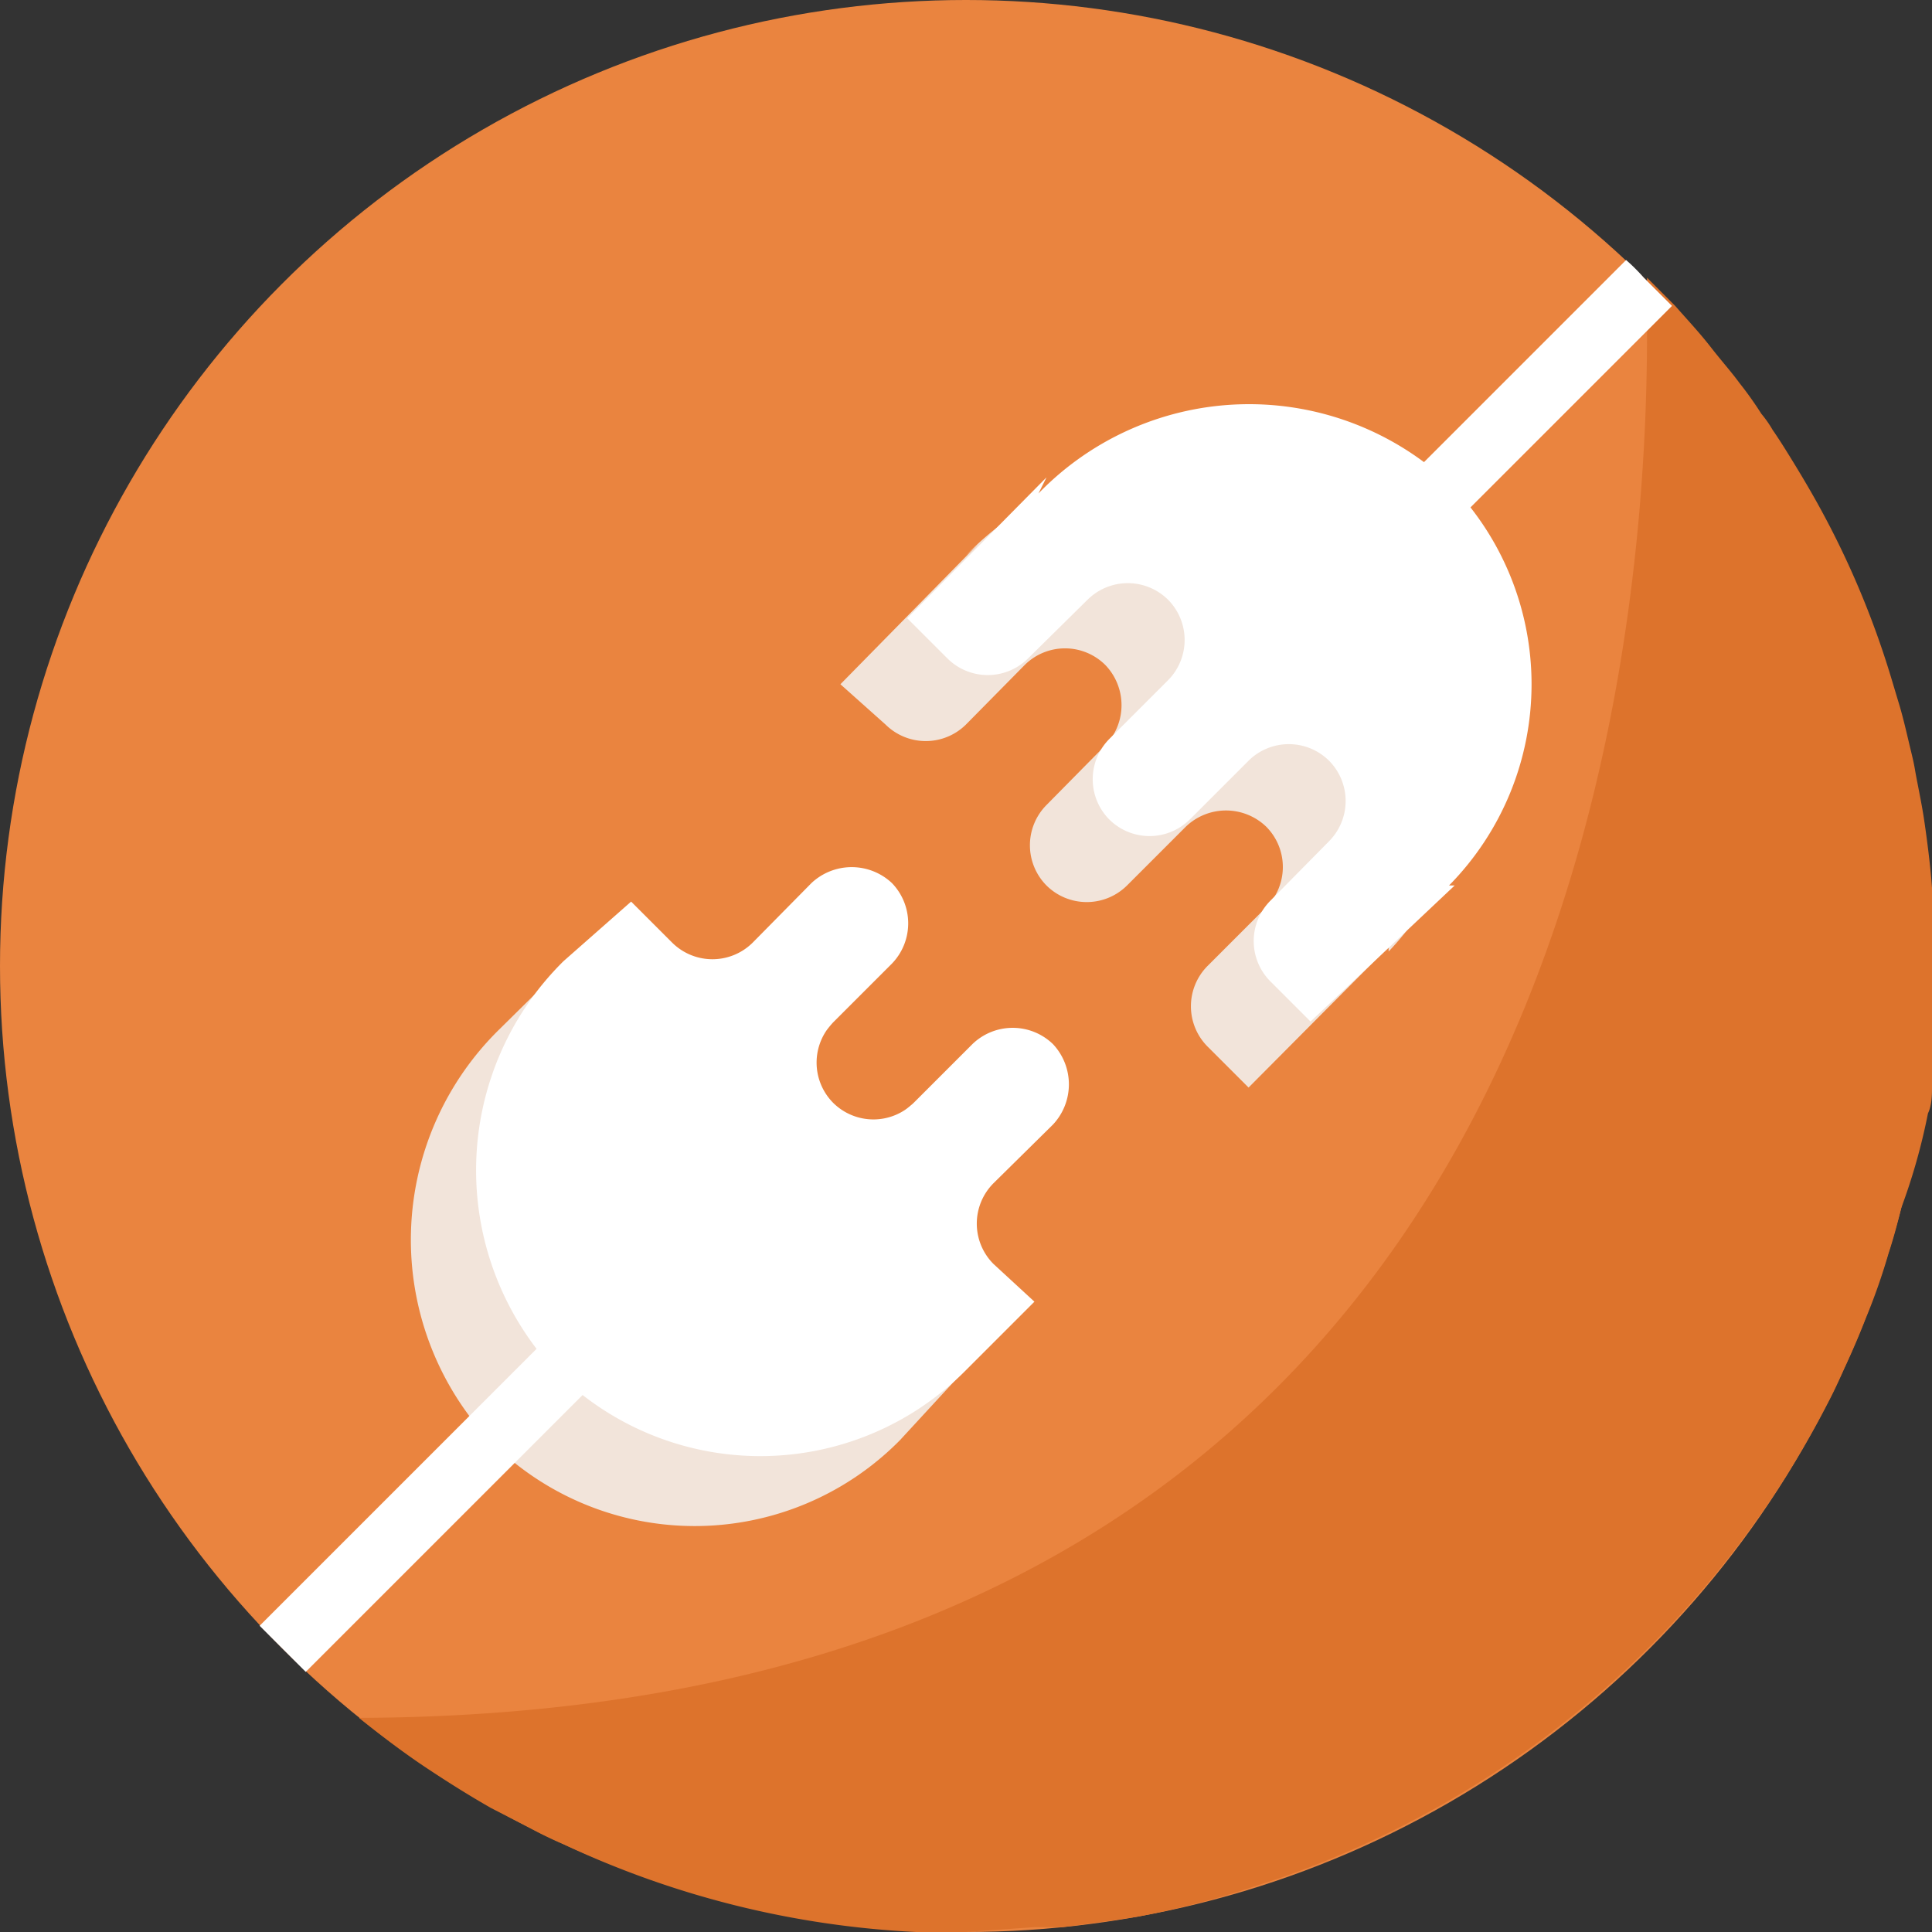 <svg xmlns="http://www.w3.org/2000/svg" viewBox="0 0 24 24"><rect x="0" y="0" width="24" height="24" fill="#333333" stroke="none"/><defs><style>.cls-1{fill:#ea843f;}.cls-2{fill:#dd732c;}.cls-3{fill:#f2e4da;}.cls-4{fill:#fff;}</style></defs><title>menu-analytics-integration</title><g id="Layer_2" data-name="Layer 2"><circle class="cls-1" cx="12" cy="12" r="12"/><path class="cls-2" d="M24,11.86c0,.25,0,.5,0,.76a1.93,1.93,0,0,1,0,.24c0,.16,0,.31,0,.47s0,.13,0,.19,0,.21-.05.31A7.58,7.58,0,0,1,23.62,15c-.05.2-.1.39-.16.57a7.58,7.58,0,0,1-.28.8q-.12.31-.27.63c-.07.16-.14.31-.22.46-.16.31-.33.6-.51.89-.09.14-.18.28-.28.42a12.16,12.16,0,0,1-6,4.56l-.49.16a11.4,11.4,0,0,1-1.28.32l-.33.05-.6.08-.35,0L12,24l-.62,0A11.61,11.61,0,0,1,7,22.91a4.71,4.71,0,0,1-.45-.22l-.45-.23c-.28-.16-.55-.33-.82-.51s-.56-.4-.82-.61c14.44-.05,16-12.06,16-17.2,0-.24,0-.48,0-.69l.35.35c.14.16.3.33.44.51s.25.3.36.45a4.44,4.44,0,0,1,.27.38,1.43,1.43,0,0,1,.14.2c.09.13.17.26.25.39s.2.33.3.51a11,11,0,0,1,.92,2.17l.09.3c.05.16.09.33.13.5s.06.24.08.36.08.4.11.6.08.57.1.86a.14.14,0,0,1,0,.09A6,6,0,0,1,24,11.86Z"/><path class="cls-3" d="M11.52,16.53a.71.71,0,0,1,0-1l.73-.74a.71.71,0,0,0,0-1h0a.71.71,0,0,0-1,0l-.73.74a.74.74,0,0,1-1,0h0a.74.74,0,0,1,0-1l.74-.73a.71.71,0,0,0,0-1h0a.71.71,0,0,0-1,0l-.74.73a.71.71,0,0,1-1,0L7,12l-.79.78a3.66,3.66,0,0,0-.13,5.11,3.58,3.58,0,0,0,5.1,0L12,17Z"/><path class="cls-3" d="M17.15,6.77A3.67,3.67,0,0,0,12,6.9l.15-.14L10.44,8.5,11,9a.71.71,0,0,0,1,0l.73-.74a.71.71,0,0,1,1,0h0a.72.72,0,0,1,0,1L13,10a.71.71,0,0,0,0,1h0a.71.71,0,0,0,1,0l.73-.73a.72.72,0,0,1,1,0h0a.71.71,0,0,1,0,1L15,12a.71.71,0,0,0,0,1l.51.51,1.74-1.75,0,.06A3.59,3.59,0,0,0,17.15,6.77Z"/><path class="cls-4" d="M12.34,15.7a.71.71,0,0,1,0-1l.74-.73a.73.73,0,0,0,0-1h0a.72.72,0,0,0-1,0l-.73.73a.71.71,0,0,1-1,0h0a.71.71,0,0,1,0-1l.73-.73a.72.72,0,0,0,0-1h0a.73.73,0,0,0-1,0l-.73.74a.71.71,0,0,1-1,0l-.51-.51L7,11.94A3.65,3.65,0,0,0,6.87,17a3.59,3.59,0,0,0,5.1.05l.88-.88Z"/><path class="cls-4" d="M18,6a3.64,3.64,0,0,0-5.1.13L13,5.93,11.27,7.68l.5.5a.71.71,0,0,0,1,0l.74-.73a.71.71,0,0,1,1,0h0a.71.71,0,0,1,0,1l-.73.73a.71.71,0,0,0,0,1h0a.71.71,0,0,0,1,0l.73-.73a.71.71,0,0,1,1,0h0a.71.71,0,0,1,0,1l-.73.74a.71.71,0,0,0,0,1l.5.5L18.07,11,18,11A3.56,3.56,0,0,0,18,6Z"/><rect class="cls-4" x="2.75" y="18.23" width="5.23" height="0.81" transform="translate(-11.61 9.25) rotate(-45)"/><path class="cls-4" d="M20.77,3.8l-3.7,3.7-.57-.57,3.7-3.7a2.28,2.28,0,0,1,.22.22Z"/></g></svg>